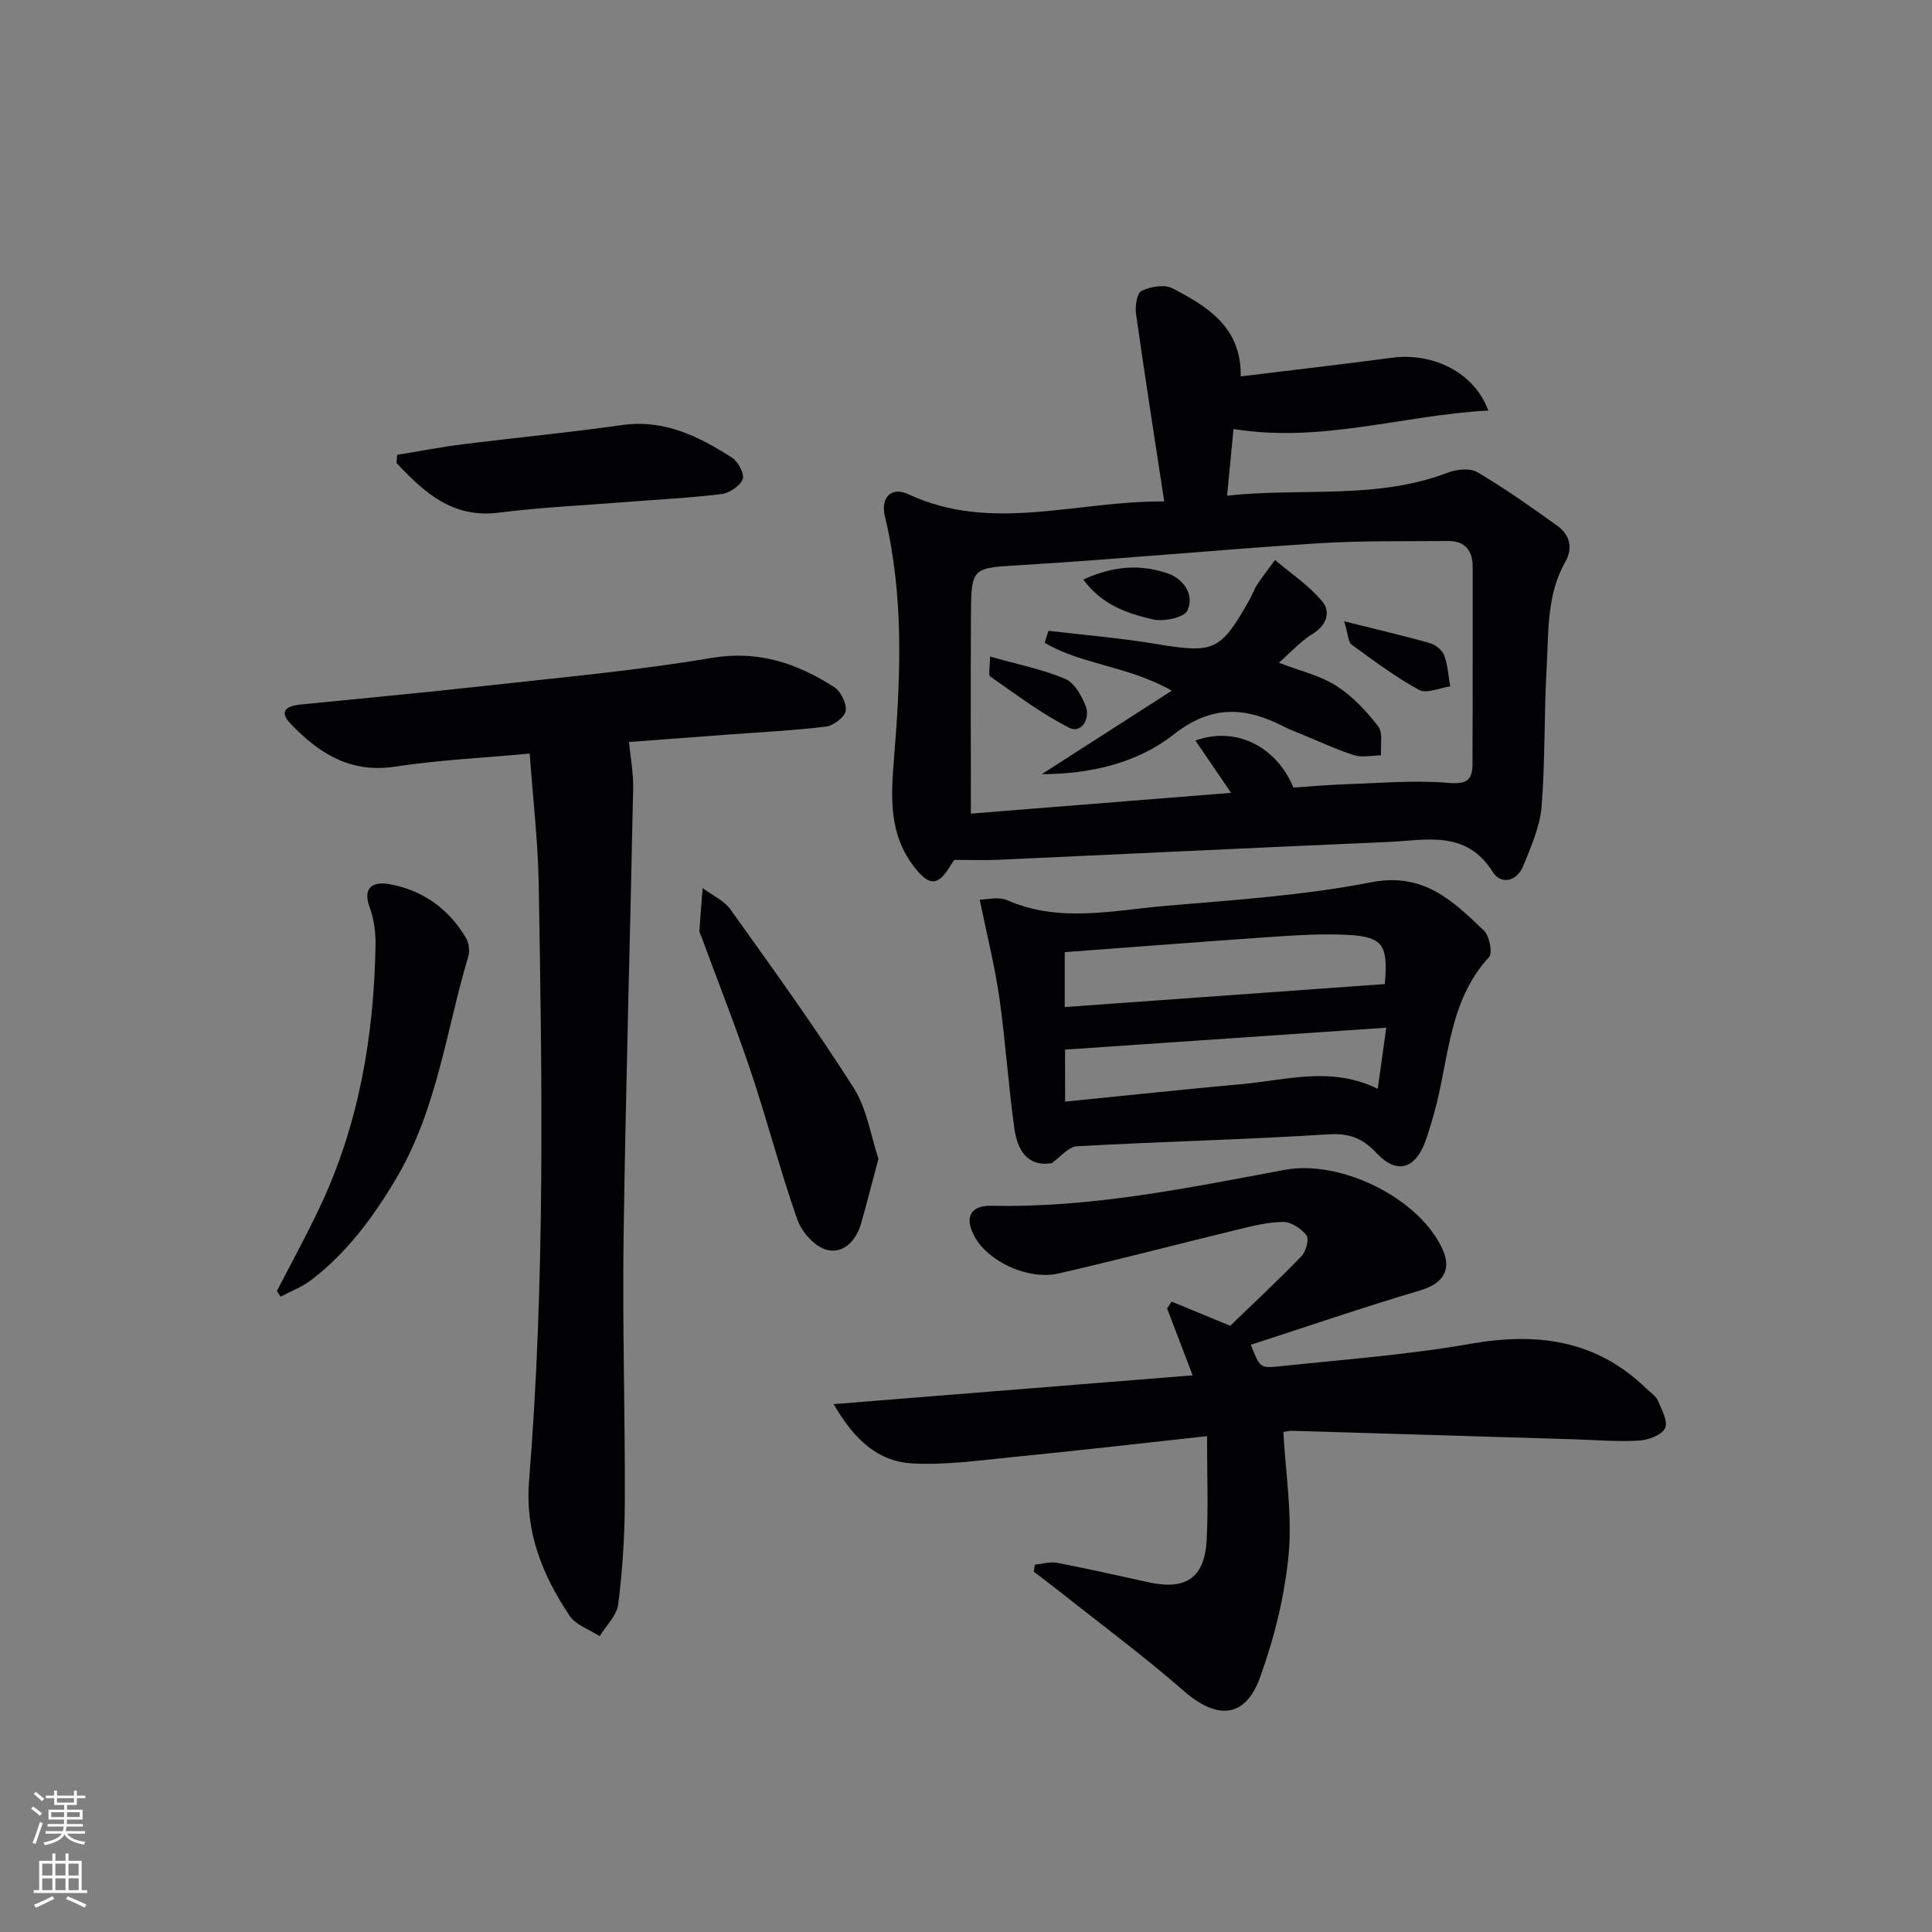 <svg enable-background="new 0 0 400 400" viewBox="0 0 400 400" xmlns="http://www.w3.org/2000/svg"><rect x="0" y="0" width="400" height="400" fill="#808080" stroke="none"/><g fill="#010103"><path d="m241.04 103.82c-2.04-13.41-4.04-26.12-5.84-38.85-.22-1.57.19-4.28 1.14-4.74 1.84-.88 4.71-1.4 6.37-.55 7.29 3.77 14.33 8.06 14.17 18.25 10.66-1.31 21-2.49 31.31-3.86 8.56-1.14 17.12 3.11 19.94 10.93-17.58.92-34.46 6.78-52.74 3.82-.41 4.21-.84 8.7-1.34 13.8 15.64-1.68 31.06.88 45.76-4.79 1.82-.7 4.58-.95 6.1-.05 5.69 3.36 11.11 7.2 16.48 11.05 2.59 1.86 3.34 4.6 1.69 7.49-3.89 6.84-3.43 14.45-3.86 21.85-.56 9.62-.28 19.3-1.06 28.9-.34 4.16-2.21 8.26-3.79 12.22-1.29 3.21-4.61 3.95-6.29 1.27-5.52-8.83-13.84-6.58-21.67-6.24-26.9 1.16-53.8 2.47-80.7 3.69-2.78.13-5.58.02-9.14.02.01-.01-.54.78-1.04 1.59-2.4 3.82-4.17 3.74-7.06.12-5.5-6.88-5.03-14.68-4.37-22.78 1.37-16.74 2.08-33.51-1.89-50.07-.91-3.8 1.23-6.25 4.87-4.56 17.25 8.04 34.58 1.35 52.96 1.49zm-40.03 64.63c17.76-1.42 35.63-2.84 53.87-4.3-2.77-4.07-5.01-7.35-7.38-10.83 8.38-3.03 16.76 1.23 20.3 9.74 3.5-.23 7.14-.57 10.78-.69 7.09-.23 14.23-.88 21.26-.28 3.73.32 5.01-.53 5.02-3.79.07-13.63.02-27.26.04-40.89.01-3.44-1.58-5.42-5.07-5.4-9.11.08-18.25-.09-27.34.5-20.23 1.3-40.42 3.23-60.65 4.46-10.66.65-10.76.24-10.82 10.69-.07 13.44-.01 26.88-.01 40.79z"/><path d="m172.6 290.71c25.51-2.05 49.61-3.98 74.32-5.96-1.83-4.8-3.56-9.32-5.28-13.85.31-.47.61-.95.92-1.42 4.05 1.67 8.1 3.34 12.14 5.01 4.78-4.62 9.89-9.37 14.73-14.38.95-.98 1.66-3.56 1.07-4.34-1.06-1.41-3.2-2.8-4.87-2.78-3.26.03-6.54.89-9.74 1.67-12.25 2.97-24.44 6.19-36.73 9-6.26 1.43-14.47-2.44-17.3-7.49-2.29-4.09-1.02-6.62 3.47-6.53 20.59.45 40.62-3.69 60.68-7.44 11.45-2.14 27.64 5.71 32.58 16.28 2.09 4.48.17 7.28-4.61 8.7-11.73 3.48-23.32 7.45-35.01 11.24 1.84 4.65 1.87 4.89 5.83 4.47 13.21-1.4 26.51-2.37 39.57-4.66 13.83-2.43 26.1-.86 36.49 9.26.83.81 1.96 1.5 2.39 2.49.8 1.86 2.15 4.37 1.47 5.73-.71 1.43-3.47 2.44-5.4 2.55-4.47.26-8.98-.13-13.47-.27-19.45-.59-38.91-1.19-58.36-1.76-.64-.02-1.29.18-1.78.26.46 8.56 1.86 17.05 1.09 25.33-.81 8.62-2.97 17.32-5.93 25.49-3.07 8.48-8.93 8.77-15.78 2.78-8.25-7.21-17.08-13.74-25.67-20.56-1.77-1.4-3.58-2.75-5.38-4.12.07-.48.14-.97.21-1.45 1.54-.16 3.14-.68 4.6-.4 6.35 1.22 12.66 2.66 18.98 4.04 7.74 1.68 11.6-.94 12-8.82.35-6.87.07-13.77.07-21.44-13.95 1.52-26.93 3.02-39.93 4.3-7.09.7-14.27 1.75-21.33 1.33-6.72-.44-11.7-4.71-16.04-12.26z"/><path d="m109.67 156.02c-9.54.89-18.81 1.32-27.93 2.71-9.23 1.41-15.73-2.79-21.57-8.88-2.53-2.64-.78-3.7 2-3.98 12.89-1.29 25.78-2.48 38.65-3.91 15.52-1.73 31.1-3.14 46.48-5.74 9.7-1.64 17.71 1.1 25.41 6.04 1.37.88 2.62 3.4 2.38 4.91-.21 1.31-2.52 3.07-4.06 3.26-6.75.82-13.56 1.15-20.35 1.66-6.93.52-13.85 1.04-20.45 1.53.33 3.42.92 6.46.86 9.49-.62 30.94-1.54 61.88-1.98 92.82-.26 18.32.32 36.64.25 54.96-.02 7.09-.48 14.22-1.36 21.26-.29 2.32-2.51 4.41-3.84 6.6-2.12-1.38-4.93-2.29-6.23-4.22-5.62-8.39-9.25-17.31-8.39-27.94 3.32-41.21 2.71-82.51 1.99-123.79-.16-8.78-1.2-17.52-1.86-26.78z"/><path d="m217.76 240.81c-5.14.85-7.12-2.85-7.73-7.09-1.28-9.03-1.84-18.16-3.13-27.19-.93-6.51-2.56-12.92-4.06-20.27 1.45 0 3.88-.67 5.66.11 10.87 4.77 21.95 2.1 32.92 1.17 14.21-1.21 28.55-2.16 42.51-4.88 10.81-2.1 16.85 3.85 23.28 9.99 1.16 1.1 1.87 4.66 1.08 5.51-8.51 9.24-8.29 21.41-11.4 32.45-.54 1.92-1.11 3.83-1.79 5.7-2.1 5.74-5.91 6.9-10.08 2.44-3-3.2-5.78-4.18-10.21-3.89-17.25 1.11-34.55 1.49-51.82 2.46-1.8.11-3.49 2.28-5.23 3.49zm68.95-37.07c.72-8.61-.37-10.05-9.65-10.26-5.14-.12-10.29.25-15.43.61-13.72.95-27.43 2.02-41.19 3.04v11.37c22.22-1.6 44.01-3.16 66.27-4.76zm-66.19 24.34c12.63-1.26 24.67-2.55 36.73-3.64 9.15-.82 18.35-3.75 28 .99.61-4.34 1.13-8.11 1.76-12.66-22.75 1.55-44.56 3.04-66.5 4.54.01 3.29.01 6.56.01 10.77z"/><path d="m57.33 267.29c3-5.83 6.16-11.58 8.95-17.5 8.05-17.11 11.14-35.32 11.47-54.06.05-2.62-.31-5.4-1.2-7.84-1.61-4.41.91-5.4 4.08-4.83 6.84 1.23 12.21 5.04 15.8 11.05.62 1.04.88 2.69.54 3.83-4.61 15.49-6.49 31.82-14.99 46.13-4.74 7.98-10.11 15.22-17.45 20.88-1.91 1.47-4.27 2.36-6.43 3.52-.25-.4-.51-.79-.77-1.18z"/><path d="m181.87 239.91c-1.38 5.17-2.42 9.33-3.61 13.45-1.04 3.58-3.73 6.35-7.19 5.38-2.44-.69-5.1-3.69-5.99-6.24-3.52-10.01-6.17-20.32-9.54-30.39-3.16-9.44-6.83-18.7-10.27-28.05-.17-.47-.48-.95-.46-1.41.18-2.92.44-5.84.67-8.77 1.96 1.47 4.44 2.56 5.79 4.46 8.68 12.15 17.44 24.27 25.45 36.86 2.81 4.42 3.61 10.13 5.15 14.71z"/><path d="m82.23 94.17c4.49-.73 8.95-1.61 13.46-2.17 11.01-1.38 22.06-2.43 33.04-3.99 8.75-1.24 15.92 2.31 22.83 6.75 1.27.81 2.63 3.39 2.2 4.46-.56 1.42-2.75 2.86-4.39 3.07-6.58.81-13.21 1.13-19.82 1.65-8.77.69-17.57 1.1-26.28 2.2-9.62 1.22-15.46-4.22-21.18-10.28.04-.56.09-1.13.14-1.69z"/><path d="m215.68 160.29c9-5.78 17.55-11.27 26.93-17.29-9.01-5.13-18.67-5.37-26.33-9.93.27-.82.54-1.65.8-2.47 7.33.87 14.71 1.47 21.98 2.68 12.33 2.05 13.59 1.63 19.67-9.18.57-1.01.94-2.14 1.58-3.1 1.15-1.73 2.44-3.38 3.67-5.06 3.32 2.82 7.05 5.29 9.79 8.59 1.71 2.06 1.01 4.86-1.96 6.67-2.48 1.51-4.49 3.79-7.04 6.01 4.35 1.68 8.49 2.62 11.86 4.76 3.35 2.13 6.25 5.23 8.71 8.41 1.04 1.35.44 3.96.58 6-1.88.02-3.9.51-5.6-.03-3.78-1.21-7.4-2.93-11.08-4.44-1.08-.44-2.18-.84-3.21-1.37-7.99-4.13-15.01-4.78-23.04 1.53-7.47 5.87-17.11 8.19-27.31 8.22z"/><path d="m278.31 128.64c6.8 1.7 12.35 2.98 17.81 4.54 1.14.33 2.5 1.46 2.9 2.54.74 2.01.85 4.24 1.23 6.39-2.18.3-4.88 1.57-6.43.73-4.92-2.68-9.45-6.09-14-9.39-.69-.52-.67-1.99-1.51-4.81z"/><path d="m224.29 119.99c6.28-2.88 11.83-3.15 17.26-1.35 3.38 1.12 5.83 4.33 4.29 7.77-.65 1.45-4.91 2.35-7.13 1.83-5.16-1.21-10.43-2.84-14.42-8.25z"/><path d="m204.97 135.93c5.65 1.6 10.81 2.62 15.56 4.62 1.93.81 3.48 3.55 4.28 5.75.95 2.58-1 5.6-3.38 4.4-5.79-2.91-11.04-6.91-16.4-10.63-.44-.29-.06-1.78-.06-4.14z"/></g><path d="m6.44 374.46.42-.45c.65.47 1.27.95 1.85 1.44l-.45.49c-.65-.56-1.25-1.06-1.82-1.48m.93 7.33-.63-.26c.55-1.36 1.05-2.8 1.53-4.33.19.1.38.19.59.27-.47 1.29-.96 2.73-1.49 4.32m-.38-10.38.44-.42c.43.34 1.01.82 1.74 1.44l-.49.49c-.53-.51-1.09-1.01-1.69-1.51m2.5.35h1.72v-1.04h.59v1.04h3.52v-1.04h.59v1.04h1.75v.53h-1.75v1.42h-2.03v.97h3.22v2.03h-3.24c0 .35-.01.66-.03.93h3.32v.53h-3.37c-.03.27-.08.58-.15.94h3.96v.53h-3.71c.67.92 1.93 1.48 3.79 1.68-.13.24-.23.44-.29.59-2.13-.38-3.48-1.08-4.04-2.12-.43.97-1.77 1.72-4.03 2.23-.09-.19-.2-.37-.33-.55 2.1-.42 3.37-1.03 3.81-1.83h-3.36v-.53h3.58c.08-.29.13-.61.16-.94h-3.33v-.53h3.39c.02-.27.04-.58.04-.93h-3.23v-2.03h3.25v-.97h-2.07v-1.42h-1.73zm1.12 3.44v1h2.65c.01-.3.02-.44.01-.4v-.25-.35zm1.19-2h3.52v-.91h-3.52zm4.71 2h-2.63v.59c0 .15-.01.28-.01.4h2.64z" fill="#fbfcfa"/><path d="m13.56 383.74h.63v1.52h2.72v6.07h1.13v.6h-11.06v-.6h1.13v-6.07h2.73v-1.52h.63v1.52h2.1v-1.52zm-2.69 8.83.38.56c-1.24.63-2.53 1.25-3.85 1.85-.1-.21-.21-.42-.34-.63 1.37-.55 2.63-1.15 3.81-1.78m-2.13-4.27h2.1v-2.45h-2.1zm0 3.04h2.1v-2.46h-2.1zm2.72-3.04h2.1v-2.45h-2.1zm0 3.04h2.1v-2.46h-2.1zm6.07 3.6c-1.41-.71-2.7-1.3-3.86-1.78l.35-.56c1.45.62 2.75 1.19 3.88 1.72zm-1.25-9.09h-2.1v2.45h2.1zm-2.09 5.49h2.1v-2.46h-2.1z" fill="#fbfcfa"/></svg>